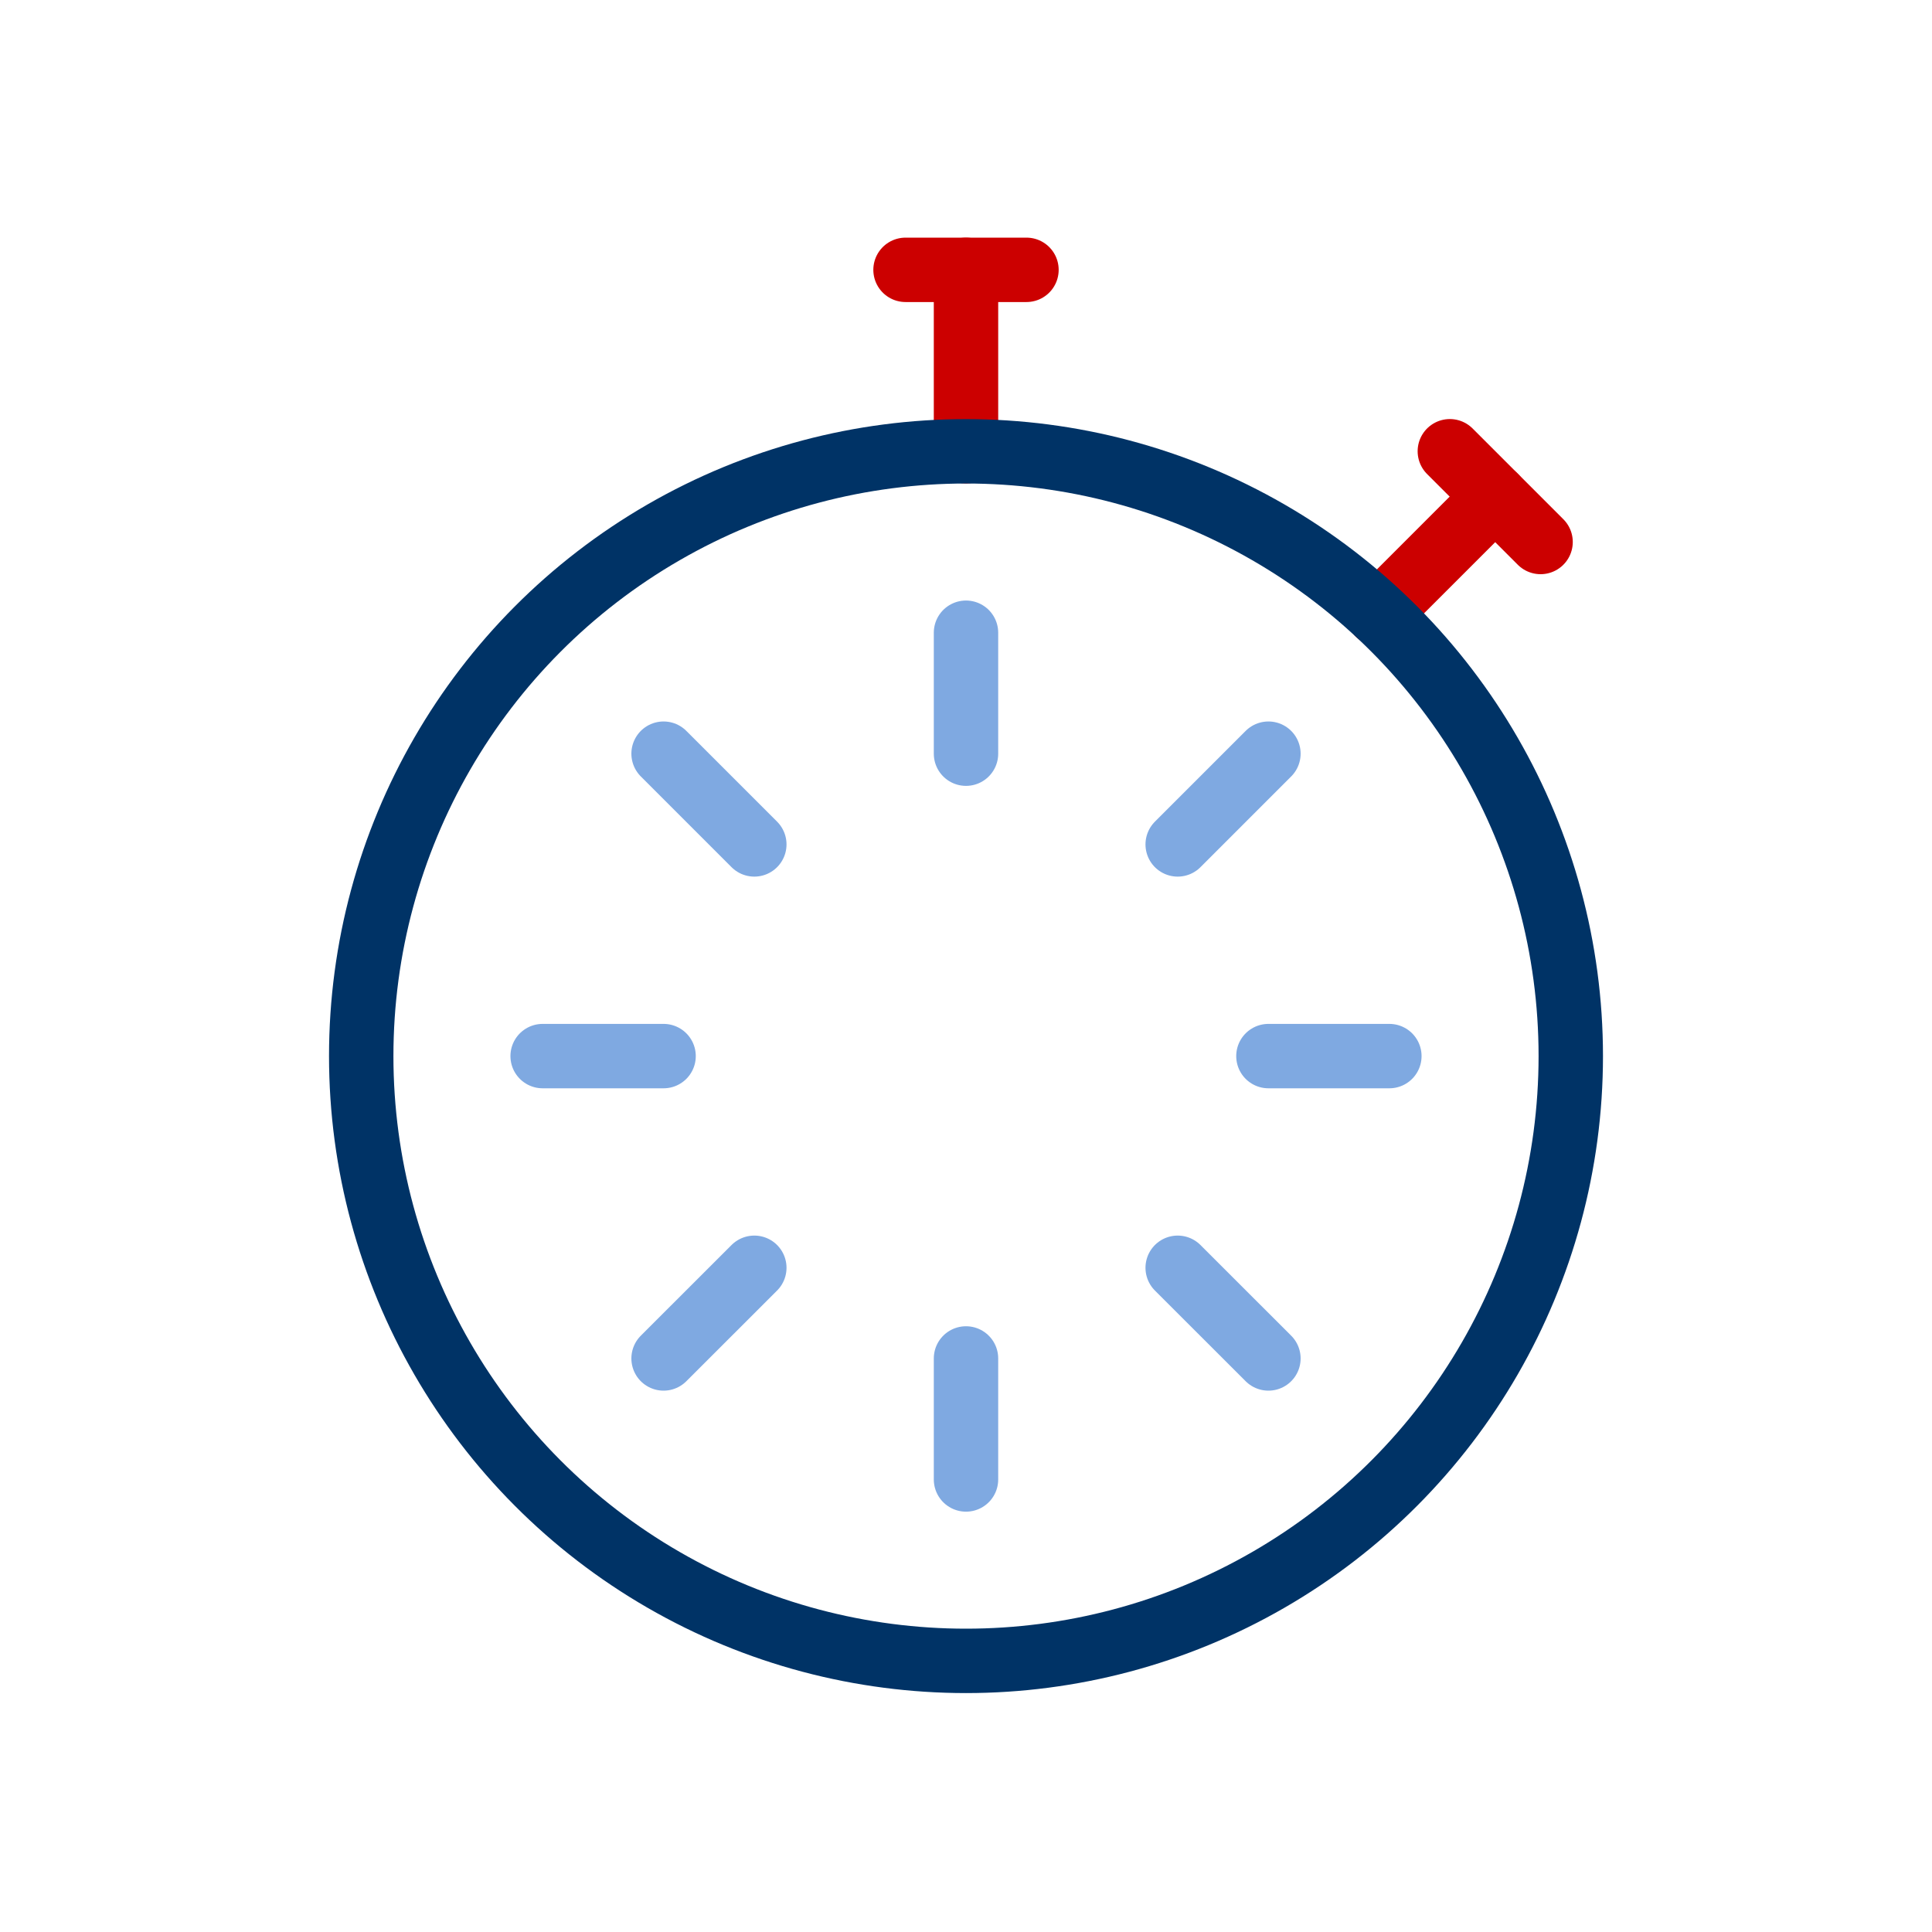 <?xml version="1.0" encoding="UTF-8"?><svg id="Layer_1" xmlns="http://www.w3.org/2000/svg" viewBox="0 0 300 300"><defs><style>.cls-1{stroke:#036;}.cls-1,.cls-2,.cls-3{fill:none;stroke-linecap:round;stroke-linejoin:round;stroke-width:10px;}.cls-2{stroke:#c00;}.cls-3{stroke:#7fa9e1;}</style></defs><line class="cls-2" x1="140.61" y1="41.9" x2="159.39" y2="41.9"/><line class="cls-2" x1="150" y1="41.9" x2="150" y2="70.07"/><line class="cls-2" x1="225.13" y1="70.07" x2="239.22" y2="84.16"/><line class="cls-2" x1="232.17" y1="77.12" x2="214.01" y2="95.28"/><line class="cls-3" x1="84.26" y1="163.99" x2="103.04" y2="163.99"/><line class="cls-3" x1="103.04" y1="117.03" x2="117.13" y2="131.12"/><line class="cls-3" x1="103.04" y1="210.94" x2="117.13" y2="196.86"/><line class="cls-3" x1="215.74" y1="163.99" x2="196.96" y2="163.99"/><line class="cls-3" x1="150" y1="229.73" x2="150" y2="210.94"/><line class="cls-3" x1="150" y1="98.25" x2="150" y2="117.03"/><line class="cls-3" x1="196.96" y1="210.94" x2="182.87" y2="196.86"/><line class="cls-3" x1="196.96" y1="117.03" x2="182.87" y2="131.12"/><circle class="cls-1" cx="150" cy="163.99" r="93.91"/></svg>